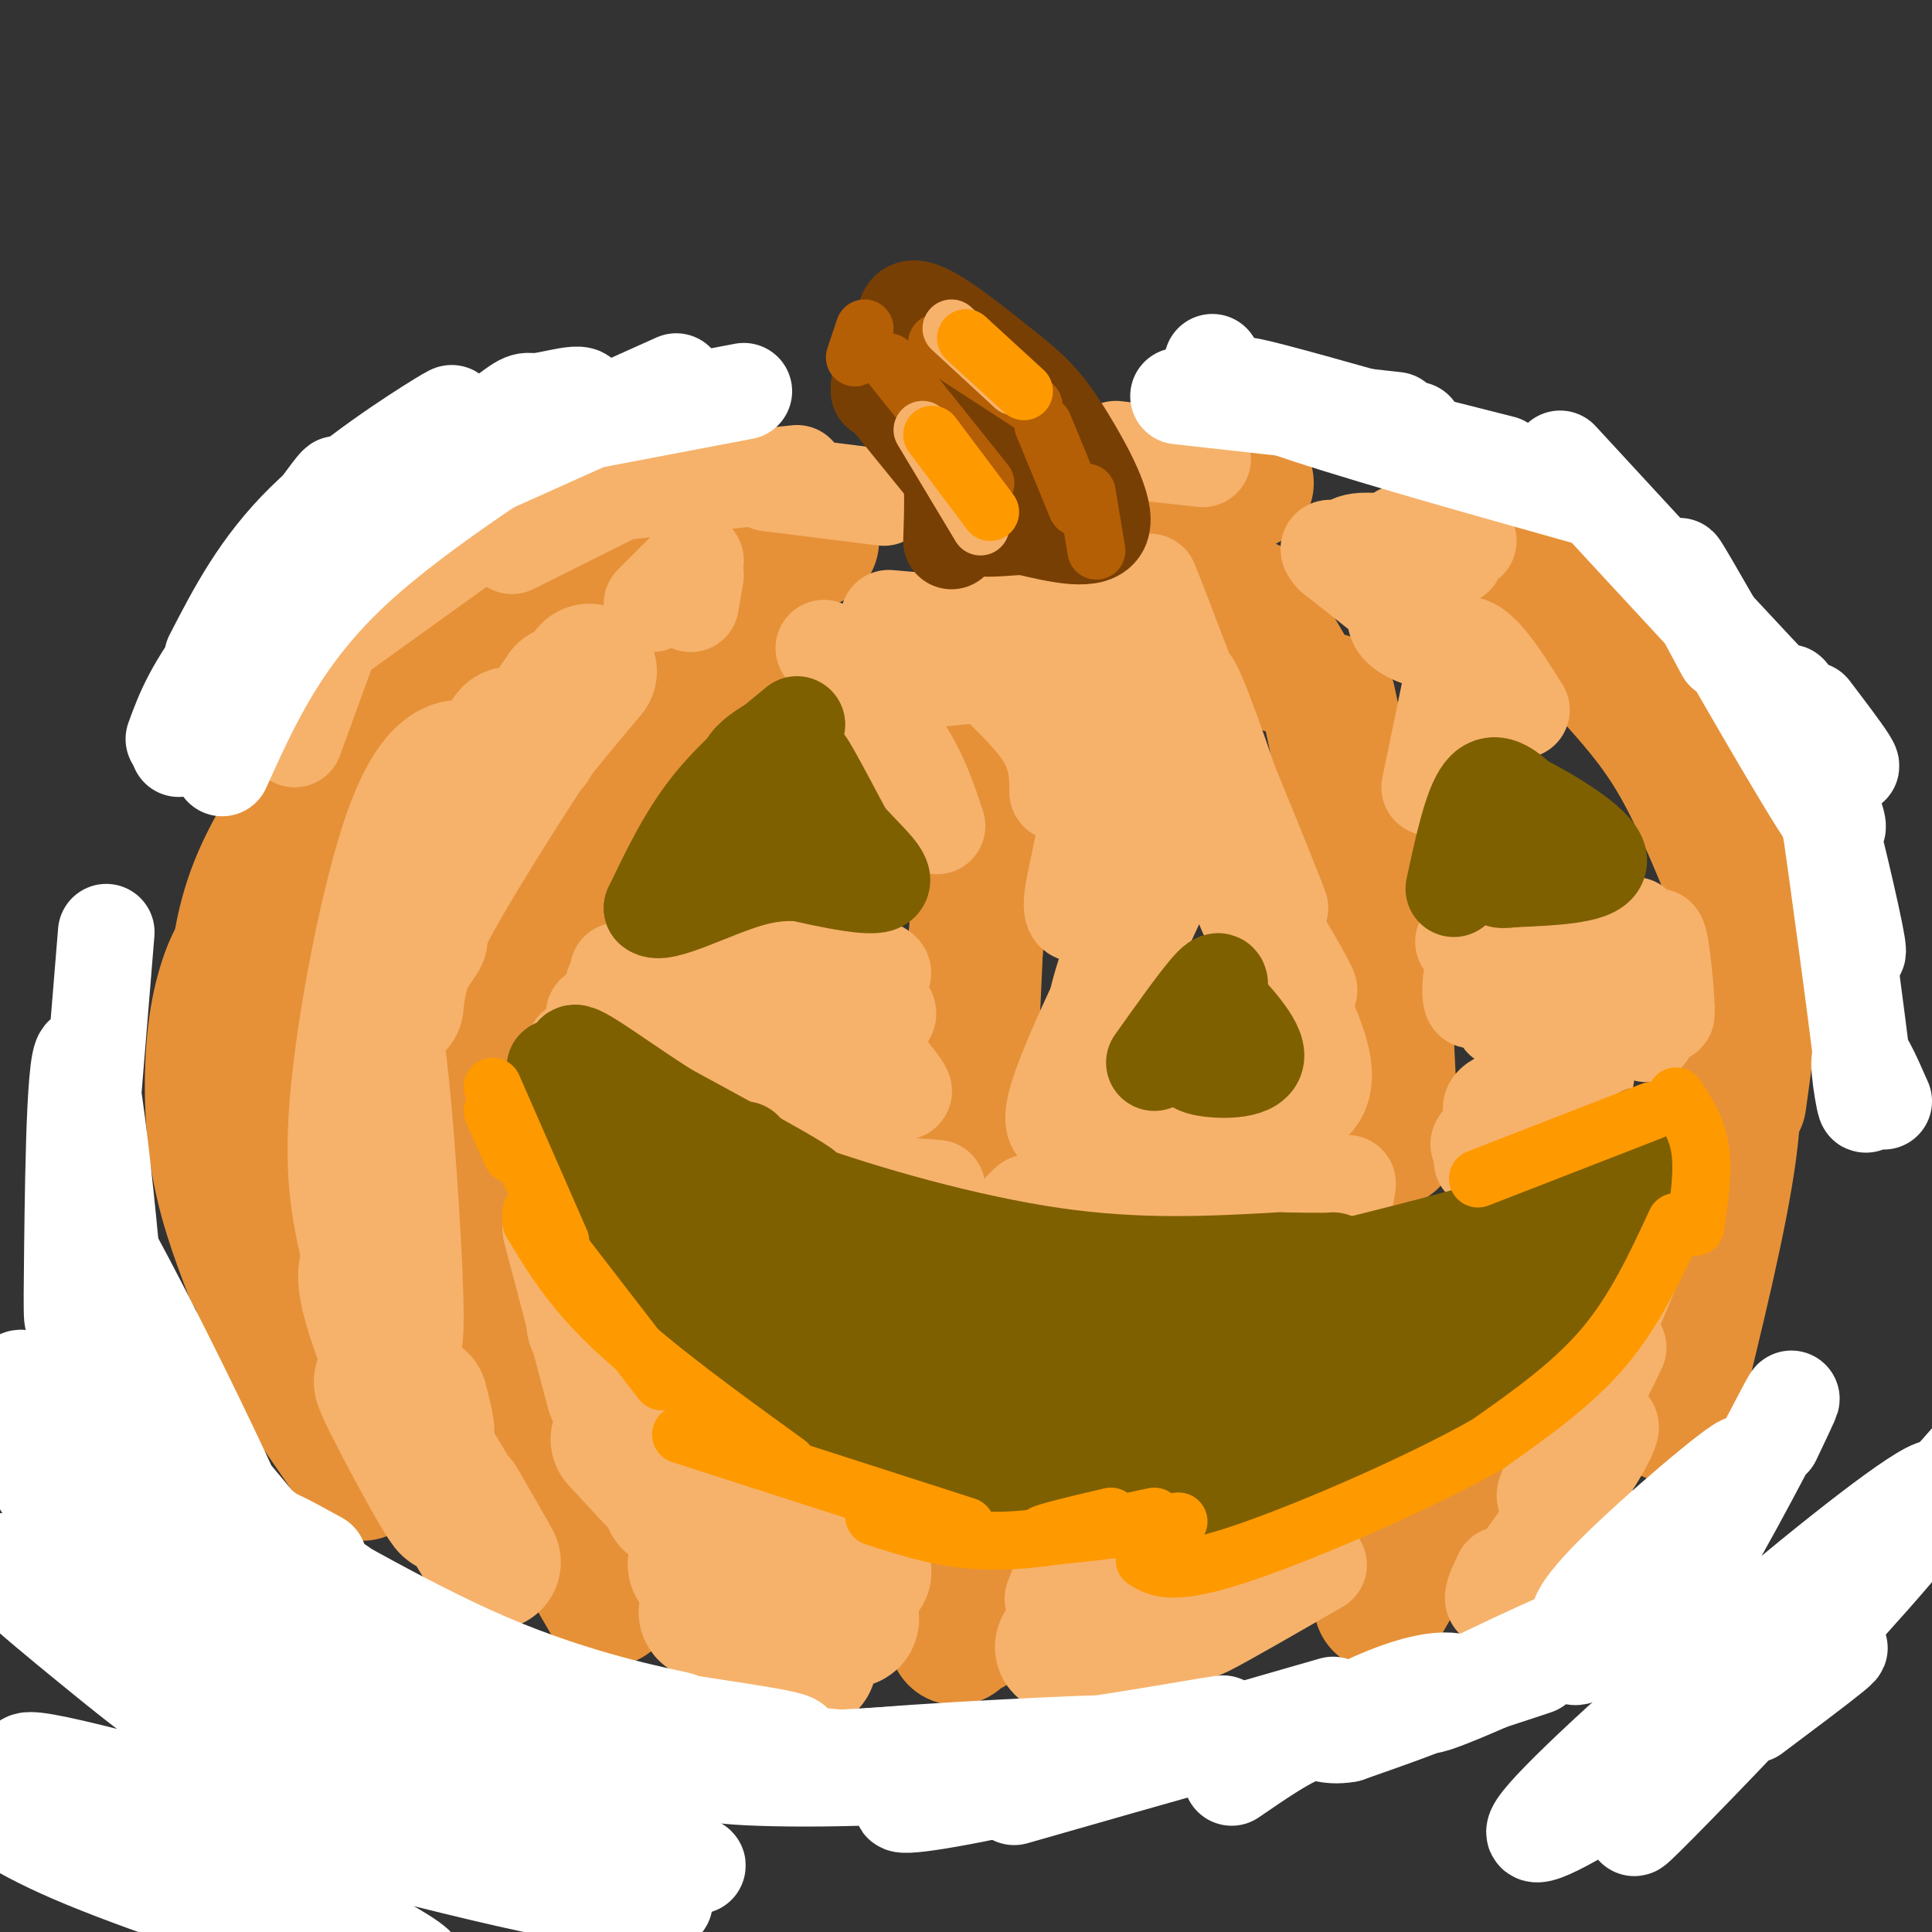 <svg viewBox='0 0 400 400' version='1.1' xmlns='http://www.w3.org/2000/svg' xmlns:xlink='http://www.w3.org/1999/xlink'><rect x="0" y="0" width="400" height="400" fill="#333333" stroke="none"/><g fill='none' stroke='#e69138' stroke-width='28' stroke-linecap='round' stroke-linejoin='round'><path d='M109,295c-2.583,-6.167 -5.167,-12.333 -6,-25c-0.833,-12.667 0.083,-31.833 1,-51'/><path d='M139,145c0.000,0.000 -26.000,46.000 -26,46'/><path d='M156,129c-5.083,2.750 -10.167,5.500 -17,14c-6.833,8.500 -15.417,22.750 -24,37'/><path d='M132,157c-4.089,4.222 -8.178,8.444 -12,13c-3.822,4.556 -7.378,9.444 -11,21c-3.622,11.556 -7.311,29.778 -11,48'/><path d='M112,181c-6.167,16.500 -12.333,33.000 -14,48c-1.667,15.000 1.167,28.500 4,42'/><path d='M95,248c0.000,0.000 18.000,53.000 18,53'/><path d='M103,291c0.000,0.000 13.000,22.000 13,22'/><path d='M126,331c0.000,0.000 -22.000,-38.000 -22,-38'/><path d='M286,332c0.000,0.000 15.000,-26.000 15,-26'/><path d='M346,293c5.083,-20.583 10.167,-41.167 12,-55c1.833,-13.833 0.417,-20.917 -1,-28'/><path d='M360,228c1.833,-13.167 3.667,-26.333 3,-37c-0.667,-10.667 -3.833,-18.833 -7,-27'/><path d='M359,183c-3.833,-9.333 -7.667,-18.667 -12,-26c-4.333,-7.333 -9.167,-12.667 -14,-18'/><path d='M349,151c-1.867,0.800 -3.733,1.600 -8,-3c-4.267,-4.600 -10.933,-14.600 -16,-20c-5.067,-5.400 -8.533,-6.200 -12,-7'/><path d='M261,129c-1.417,-2.250 -2.833,-4.500 -2,-3c0.833,1.500 3.917,6.750 7,12'/><path d='M275,145c0.000,0.000 6.000,28.000 6,28'/><path d='M283,169c0.000,0.000 2.000,12.000 2,12'/><path d='M286,196c0.000,0.000 1.000,10.000 1,10'/><path d='M288,236c0.000,0.000 -1.000,-21.000 -1,-21'/><path d='M200,239c0.000,0.000 2.000,-44.000 2,-44'/><path d='M201,209c0.000,0.000 4.000,-54.000 4,-54'/><path d='M123,116c-8.833,3.833 -17.667,7.667 -25,13c-7.333,5.333 -13.167,12.167 -19,19'/><path d='M97,122c-3.167,2.000 -6.333,4.000 -13,13c-6.667,9.000 -16.833,25.000 -27,41'/><path d='M73,146c0.000,0.000 -23.000,58.000 -23,58'/><path d='M59,172c-3.583,6.333 -7.167,12.667 -9,23c-1.833,10.333 -1.917,24.667 -2,39'/><path d='M50,205c0.524,-4.274 1.048,-8.548 0,-8c-1.048,0.548 -3.667,5.917 -5,14c-1.333,8.083 -1.381,18.881 0,28c1.381,9.119 4.190,16.560 7,24'/><path d='M47,238c-1.107,-5.872 -2.214,-11.744 -1,-5c1.214,6.744 4.748,26.106 10,40c5.252,13.894 12.222,22.322 12,21c-0.222,-1.322 -7.637,-12.394 -11,-17c-3.363,-4.606 -2.675,-2.744 1,3c3.675,5.744 10.338,15.372 17,25'/><path d='M168,112c0.000,0.000 -20.000,-13.000 -20,-13'/><path d='M245,109c0.417,-2.750 0.833,-5.500 3,-7c2.167,-1.500 6.083,-1.750 10,-2'/><path d='M198,339c-1.250,-7.833 -2.500,-15.667 -2,-16c0.500,-0.333 2.750,6.833 5,14'/></g>
<g fill='none' stroke='#f6b26b' stroke-width='28' stroke-linecap='round' stroke-linejoin='round'><path d='M122,139c-10.511,12.556 -21.022,25.111 -28,36c-6.978,10.889 -10.422,20.111 -11,23c-0.578,2.889 1.711,-0.556 4,-4'/><path d='M110,154c4.711,-7.333 9.422,-14.667 5,-8c-4.422,6.667 -17.978,27.333 -25,40c-7.022,12.667 -7.511,17.333 -8,22'/><path d='M98,166c4.801,-8.419 9.601,-16.839 7,-13c-2.601,3.839 -12.604,19.936 -18,30c-5.396,10.064 -6.183,14.094 -8,25c-1.817,10.906 -4.662,28.687 -5,35c-0.338,6.313 1.831,1.156 4,-4'/><path d='M97,164c0.478,-2.246 0.956,-4.492 -1,-5c-1.956,-0.508 -6.345,0.721 -11,14c-4.655,13.279 -9.576,38.608 -11,55c-1.424,16.392 0.650,23.848 3,34c2.350,10.152 4.974,23.000 5,11c0.026,-12.000 -2.548,-48.848 -4,-56c-1.452,-7.152 -1.781,15.392 -1,32c0.781,16.608 2.672,27.279 5,35c2.328,7.721 5.094,12.492 6,13c0.906,0.508 -0.047,-3.246 -1,-7'/><path d='M79,265c0.193,-1.186 0.386,-2.373 -1,-3c-1.386,-0.627 -4.352,-0.696 0,12c4.352,12.696 16.022,38.156 15,38c-1.022,-0.156 -14.737,-25.926 -14,-26c0.737,-0.074 15.925,25.550 21,34c5.075,8.450 0.038,-0.275 -5,-9'/><path d='M118,254c0.000,0.000 9.000,34.000 9,34'/><path d='M123,274c0.000,0.000 19.000,34.000 19,34'/><path d='M128,298c6.667,7.250 13.333,14.500 19,19c5.667,4.500 10.333,6.250 15,8'/><path d='M145,315c-3.531,-2.381 -7.061,-4.762 -6,-4c1.061,0.762 6.714,4.668 15,8c8.286,3.332 19.204,6.092 15,4c-4.204,-2.092 -23.529,-9.035 -22,-9c1.529,0.035 23.912,7.048 30,10c6.088,2.952 -4.118,1.843 -12,0c-7.882,-1.843 -13.441,-4.422 -19,-7'/><path d='M146,317c1.577,1.372 15.020,8.303 23,13c7.980,4.697 10.497,7.162 2,4c-8.497,-3.162 -28.010,-11.951 -27,-10c1.010,1.951 22.541,14.641 24,17c1.459,2.359 -17.155,-5.612 -21,-7c-3.845,-1.388 7.077,3.806 18,9'/><path d='M165,343c3.333,1.667 2.667,1.333 2,1'/><path d='M224,342c8.524,0.083 17.048,0.167 14,0c-3.048,-0.167 -17.667,-0.583 -18,-1c-0.333,-0.417 13.619,-0.833 17,-2c3.381,-1.167 -3.810,-3.083 -11,-5'/></g>
<g fill='none' stroke='#f6b26b' stroke-width='20' stroke-linecap='round' stroke-linejoin='round'><path d='M218,331c0.000,0.000 5.000,-13.000 5,-13'/><path d='M223,318c0.833,-2.000 0.417,-0.500 0,1'/><path d='M273,324c-9.833,5.667 -19.667,11.333 -23,13c-3.333,1.667 -0.167,-0.667 3,-3'/><path d='M253,334c3.311,-2.156 10.089,-6.044 9,-7c-1.089,-0.956 -10.044,1.022 -19,3'/><path d='M333,274c3.244,-7.489 6.489,-14.978 4,-10c-2.489,4.978 -10.711,22.422 -12,27c-1.289,4.578 4.356,-3.711 10,-12'/><path d='M335,279c-2.471,5.673 -13.649,25.857 -15,30c-1.351,4.143 7.126,-7.754 11,-12c3.874,-4.246 3.146,-0.842 -2,7c-5.146,7.842 -14.709,20.123 -14,20c0.709,-0.123 11.691,-12.648 13,-14c1.309,-1.352 -7.055,8.471 -10,12c-2.945,3.529 -0.473,0.765 2,-2'/><path d='M320,320c3.345,-2.667 10.708,-8.333 9,-6c-1.708,2.333 -12.488,12.667 -17,16c-4.512,3.333 -2.756,-0.333 -1,-4'/><path d='M341,204c0.035,-6.195 0.070,-12.390 1,-9c0.930,3.390 2.755,16.364 3,15c0.245,-1.364 -1.089,-17.067 -2,-16c-0.911,1.067 -1.399,18.903 -2,20c-0.601,1.097 -1.315,-14.544 -2,-20c-0.685,-5.456 -1.343,-0.728 -2,4'/><path d='M337,198c-0.672,5.585 -1.352,17.547 -2,16c-0.648,-1.547 -1.265,-16.602 -2,-16c-0.735,0.602 -1.589,16.862 -2,17c-0.411,0.138 -0.380,-15.848 -1,-15c-0.620,0.848 -1.891,18.528 -2,23c-0.109,4.472 0.946,-4.264 2,-13'/><path d='M330,210c1.134,-5.007 2.969,-11.023 1,-7c-1.969,4.023 -7.741,18.085 -8,21c-0.259,2.915 4.996,-5.317 7,-8c2.004,-2.683 0.758,0.182 -3,4c-3.758,3.818 -10.028,8.591 -14,10c-3.972,1.409 -5.646,-0.544 -3,-2c2.646,-1.456 9.613,-2.416 12,-2c2.387,0.416 0.193,2.208 -2,4'/><path d='M320,230c-3.347,2.390 -10.715,6.364 -13,7c-2.285,0.636 0.511,-2.067 3,-3c2.489,-0.933 4.670,-0.097 3,2c-1.670,2.097 -7.191,5.456 -6,4c1.191,-1.456 9.096,-7.728 17,-14'/><path d='M324,226c5.125,-5.917 9.438,-13.711 12,-18c2.562,-4.289 3.374,-5.075 -2,-2c-5.374,3.075 -16.935,10.009 -19,9c-2.065,-1.009 5.364,-9.961 9,-13c3.636,-3.039 3.479,-0.164 1,3c-2.479,3.164 -7.280,6.618 -10,7c-2.720,0.382 -3.360,-2.309 -4,-5'/><path d='M311,207c-0.368,-2.073 0.711,-4.756 1,-3c0.289,1.756 -0.213,7.951 -1,7c-0.787,-0.951 -1.861,-9.049 -3,-10c-1.139,-0.951 -2.345,5.244 -3,6c-0.655,0.756 -0.759,-3.927 0,-6c0.759,-2.073 2.379,-1.537 4,-1'/><path d='M309,200c7.289,-2.600 23.511,-8.600 24,-10c0.489,-1.400 -14.756,1.800 -30,5'/><path d='M296,163c0.000,0.000 6.000,-29.000 6,-29'/><path d='M302,134c3.167,-2.667 8.083,5.167 13,13'/><path d='M304,139c0.000,0.000 -6.000,-4.000 -6,-4'/><path d='M292,128c-0.583,-1.173 -1.167,-2.345 -2,-2c-0.833,0.345 -1.917,2.208 0,4c1.917,1.792 6.833,3.512 5,1c-1.833,-2.512 -10.417,-9.256 -19,-16'/><path d='M276,115c-2.500,-2.667 0.750,-1.333 4,0'/><path d='M291,115c-3.841,0.429 -7.683,0.859 -10,0c-2.317,-0.859 -3.110,-3.006 2,-3c5.110,0.006 16.122,2.167 18,3c1.878,0.833 -5.379,0.340 -9,-1c-3.621,-1.340 -3.606,-3.526 -1,-4c2.606,-0.474 7.803,0.763 13,2'/><path d='M236,154c-1.155,-1.608 -2.311,-3.216 -4,-8c-1.689,-4.784 -3.912,-12.745 2,-5c5.912,7.745 19.960,31.197 21,32c1.040,0.803 -10.927,-21.042 -16,-31c-5.073,-9.958 -3.250,-8.027 3,4c6.250,12.027 16.929,34.151 19,38c2.071,3.849 -4.464,-10.575 -11,-25'/><path d='M250,159c-3.440,-9.702 -6.542,-21.458 -2,-12c4.542,9.458 16.726,40.131 17,41c0.274,0.869 -11.363,-28.065 -23,-57'/><path d='M242,131c-4.853,-12.343 -5.485,-14.700 -1,-3c4.485,11.700 14.086,37.458 15,39c0.914,1.542 -6.858,-21.133 -9,-25c-2.142,-3.867 1.346,11.074 1,21c-0.346,9.926 -4.528,14.836 -6,16c-1.472,1.164 -0.236,-1.418 1,-4'/><path d='M243,175c2.435,-5.046 8.024,-15.662 5,-8c-3.024,7.662 -14.660,33.601 -19,41c-4.340,7.399 -1.383,-3.743 1,-10c2.383,-6.257 4.191,-7.628 6,-9'/><path d='M236,189c-3.167,6.845 -14.083,28.458 -17,38c-2.917,9.542 2.167,7.012 7,6c4.833,-1.012 9.417,-0.506 14,0'/><path d='M240,233c9.156,0.089 25.044,0.311 31,-4c5.956,-4.311 1.978,-13.156 -2,-22'/><path d='M269,207c-2.344,-8.156 -7.206,-17.547 -6,-16c1.206,1.547 8.478,14.032 8,14c-0.478,-0.032 -8.708,-12.581 -12,-17c-3.292,-4.419 -1.646,-0.710 0,3'/><path d='M279,245c-0.193,1.560 -0.385,3.121 -1,4c-0.615,0.879 -1.651,1.078 -6,-1c-4.349,-2.078 -12.011,-6.433 -15,-7c-2.989,-0.567 -1.305,2.655 4,4c5.305,1.345 14.230,0.813 12,1c-2.230,0.187 -15.615,1.094 -29,2'/><path d='M244,248c-4.869,-0.655 -2.542,-3.292 1,-4c3.542,-0.708 8.298,0.512 5,1c-3.298,0.488 -14.649,0.244 -26,0'/><path d='M269,256c1.500,4.750 3.000,9.500 2,8c-1.000,-1.500 -4.500,-9.250 -8,-17'/><path d='M263,247c-5.048,-1.071 -13.667,4.750 -19,6c-5.333,1.250 -7.381,-2.071 -12,-3c-4.619,-0.929 -11.810,0.536 -19,2'/><path d='M213,252c-3.167,-0.167 -1.583,-1.583 0,-3'/><path d='M194,246c-10.397,-0.751 -20.794,-1.502 -30,-5c-9.206,-3.498 -17.220,-9.742 -13,-10c4.220,-0.258 20.675,5.469 23,7c2.325,1.531 -9.478,-1.134 -20,-5c-10.522,-3.866 -19.761,-8.933 -29,-14'/><path d='M125,219c-2.405,-0.436 6.081,5.475 5,5c-1.081,-0.475 -11.729,-7.334 -11,-7c0.729,0.334 12.835,7.863 19,11c6.165,3.137 6.391,1.883 1,-3c-5.391,-4.883 -16.397,-13.395 -16,-15c0.397,-1.605 12.199,3.698 24,9'/><path d='M147,219c6.235,2.452 9.822,4.080 3,0c-6.822,-4.080 -24.052,-13.870 -23,-15c1.052,-1.130 20.385,6.398 33,10c12.615,3.602 18.512,3.277 10,0c-8.512,-3.277 -31.432,-9.508 -33,-11c-1.568,-1.492 18.216,1.754 38,5'/><path d='M175,208c1.228,-0.042 -14.702,-2.646 -24,-5c-9.298,-2.354 -11.963,-4.457 -4,-5c7.963,-0.543 26.554,0.472 33,2c6.446,1.528 0.747,3.567 -7,2c-7.747,-1.567 -17.540,-6.740 -15,-6c2.540,0.740 17.415,7.391 23,11c5.585,3.609 1.882,4.174 -2,4c-3.882,-0.174 -7.941,-1.087 -12,-2'/><path d='M167,209c-3.034,-0.725 -4.617,-1.537 -4,-2c0.617,-0.463 3.436,-0.577 6,0c2.564,0.577 4.874,1.845 7,6c2.126,4.155 4.067,11.199 4,14c-0.067,2.801 -2.142,1.361 -4,-3c-1.858,-4.361 -3.498,-11.643 0,-10c3.498,1.643 12.134,12.212 11,12c-1.134,-0.212 -12.038,-11.203 -20,-17c-7.962,-5.797 -12.981,-6.398 -18,-7'/><path d='M149,202c-6.500,-1.333 -13.750,-1.167 -21,-1'/><path d='M194,171c-1.667,-5.083 -3.333,-10.167 -7,-16c-3.667,-5.833 -9.333,-12.417 -15,-19'/><path d='M172,136c-2.500,-3.167 -1.250,-1.583 0,0'/><path d='M186,138c-0.640,0.641 -1.280,1.283 -2,2c-0.720,0.717 -1.520,1.511 5,1c6.520,-0.511 20.360,-2.326 26,-2c5.640,0.326 3.080,2.792 2,5c-1.080,2.208 -0.681,4.159 -3,3c-2.319,-1.159 -7.355,-5.427 -7,-5c0.355,0.427 6.101,5.551 9,10c2.899,4.449 2.949,8.225 3,12'/><path d='M219,164c0.309,0.798 -0.417,-3.206 1,-4c1.417,-0.794 4.978,1.622 5,8c0.022,6.378 -3.494,16.717 -3,20c0.494,3.283 4.998,-0.491 6,-9c1.002,-8.509 -1.499,-21.755 -4,-35'/><path d='M224,144c-0.595,-8.226 -0.082,-11.293 -4,-13c-3.918,-1.707 -12.267,-2.056 -13,-3c-0.733,-0.944 6.149,-2.485 11,-2c4.851,0.485 7.672,2.996 6,4c-1.672,1.004 -7.836,0.502 -14,0'/><path d='M210,130c-6.667,-0.333 -16.333,-1.167 -26,-2'/><path d='M249,95c0.000,0.000 -18.000,-2.000 -18,-2'/><path d='M183,103c0.000,0.000 -24.000,-3.000 -24,-3'/><path d='M165,98c0.000,0.000 -38.000,4.000 -38,4'/><path d='M138,97c0.000,0.000 -32.000,16.000 -32,16'/><path d='M101,109c0.000,0.000 -32.000,23.000 -32,23'/><path d='M69,131c0.000,0.000 -8.000,22.000 -8,22'/><path d='M144,116c0.000,0.000 -9.000,9.000 -9,9'/><path d='M144,119c0.000,0.000 -1.000,6.000 -1,6'/></g>
<g fill='none' stroke='#783f04' stroke-width='20' stroke-linecap='round' stroke-linejoin='round'><path d='M197,112c0.250,-7.583 0.500,-15.167 -1,-20c-1.500,-4.833 -4.750,-6.917 -8,-9'/><path d='M195,96c0.000,0.000 -13.000,-16.000 -13,-16'/><path d='M182,81c0.000,0.000 8.000,-9.000 8,-9'/><path d='M188,73c-0.833,-4.917 -1.667,-9.833 2,-9c3.667,0.833 11.833,7.417 20,14'/><path d='M210,78c4.976,4.036 7.417,7.125 11,13c3.583,5.875 8.310,14.536 7,18c-1.310,3.464 -8.655,1.732 -16,0'/><path d='M212,109c-4.756,0.228 -8.646,0.798 -10,0c-1.354,-0.798 -0.174,-2.965 5,-3c5.174,-0.035 14.340,2.063 16,3c1.660,0.937 -4.185,0.712 -9,-3c-4.815,-3.712 -8.600,-10.913 -9,-14c-0.400,-3.087 2.585,-2.062 5,1c2.415,3.062 4.262,8.161 4,9c-0.262,0.839 -2.631,-2.580 -5,-6'/><path d='M209,96c-1.711,-3.200 -3.489,-8.200 -4,-8c-0.511,0.200 0.244,5.600 1,11'/></g>
<g fill='none' stroke='#7f6000' stroke-width='20' stroke-linecap='round' stroke-linejoin='round'><path d='M143,182c0.000,0.000 18.000,-23.000 18,-23'/><path d='M161,159c4.044,-3.933 5.156,-2.267 7,1c1.844,3.267 4.422,8.133 7,13'/><path d='M175,173c3.711,4.422 9.489,8.978 7,10c-2.489,1.022 -13.244,-1.489 -24,-4'/><path d='M158,179c-6.500,-0.500 -10.750,0.250 -15,1'/><path d='M154,164c-0.167,-2.083 -0.333,-4.167 1,-6c1.333,-1.833 4.167,-3.417 7,-5'/><path d='M165,150c-6.500,5.333 -13.000,10.667 -18,17c-5.000,6.333 -8.500,13.667 -12,21'/><path d='M135,188c1.778,1.933 12.222,-3.733 20,-6c7.778,-2.267 12.889,-1.133 18,0'/><path d='M239,220c4.917,-6.917 9.833,-13.833 12,-16c2.167,-2.167 1.583,0.417 1,3'/><path d='M252,207c2.619,3.024 8.667,9.083 8,12c-0.667,2.917 -8.048,2.690 -11,2c-2.952,-0.690 -1.476,-1.845 0,-3'/><path d='M301,184c1.833,-8.500 3.667,-17.000 6,-20c2.333,-3.000 5.167,-0.500 8,2'/><path d='M315,166c5.600,2.800 15.600,8.800 16,12c0.400,3.200 -8.800,3.600 -18,4'/><path d='M313,182c-3.333,0.500 -2.667,-0.250 -2,-1'/><path d='M340,235c-1.500,4.500 -3.000,9.000 -15,14c-12.000,5.000 -34.500,10.500 -57,16'/><path d='M268,265c-9.500,2.667 -4.750,1.333 0,0'/><path d='M260,268c-5.976,1.643 -11.952,3.286 -20,4c-8.048,0.714 -18.167,0.500 -31,-3c-12.833,-3.500 -28.381,-10.286 -38,-16c-9.619,-5.714 -13.310,-10.357 -17,-15'/><path d='M153,246c-8.978,-3.911 -17.956,-7.822 -25,-13c-7.044,-5.178 -12.156,-11.622 -13,-12c-0.844,-0.378 2.578,5.311 6,11'/><path d='M121,232c5.930,8.742 17.755,25.097 18,26c0.245,0.903 -11.089,-13.644 -16,-19c-4.911,-5.356 -3.399,-1.519 5,9c8.399,10.519 23.685,27.720 27,32c3.315,4.280 -5.343,-4.360 -14,-13'/><path d='M141,267c-4.847,-5.580 -9.963,-13.032 -10,-12c-0.037,1.032 5.006,10.546 16,20c10.994,9.454 27.938,18.848 26,17c-1.938,-1.848 -22.756,-14.939 -29,-18c-6.244,-3.061 2.088,3.907 11,10c8.912,6.093 18.403,11.312 29,15c10.597,3.688 22.298,5.844 34,8'/><path d='M218,307c8.986,1.798 14.452,2.291 3,0c-11.452,-2.291 -39.823,-7.368 -47,-7c-7.177,0.368 6.839,6.181 31,8c24.161,1.819 58.466,-0.356 57,0c-1.466,0.356 -38.705,3.245 -47,4c-8.295,0.755 12.352,-0.622 33,-2'/><path d='M248,310c11.489,-1.999 23.713,-5.998 32,-9c8.287,-3.002 12.638,-5.009 3,-2c-9.638,3.009 -33.264,11.033 -37,13c-3.736,1.967 12.417,-2.124 26,-9c13.583,-6.876 24.595,-16.536 24,-17c-0.595,-0.464 -12.798,8.268 -25,17'/><path d='M271,303c2.639,-1.363 21.736,-13.271 33,-21c11.264,-7.729 14.695,-11.278 7,-6c-7.695,5.278 -26.516,19.384 -23,16c3.516,-3.384 29.370,-24.257 34,-27c4.630,-2.743 -11.963,12.645 -21,20c-9.037,7.355 -10.519,6.678 -12,6'/><path d='M289,291c4.480,-2.991 21.680,-13.469 17,-13c-4.680,0.469 -31.242,11.884 -50,17c-18.758,5.116 -29.714,3.935 -22,1c7.714,-2.935 34.099,-7.622 37,-8c2.901,-0.378 -17.680,3.552 -36,4c-18.320,0.448 -34.377,-2.586 -31,-4c3.377,-1.414 26.189,-1.207 49,-1'/><path d='M253,287c16.510,-1.068 33.285,-3.237 18,-3c-15.285,0.237 -62.628,2.882 -66,4c-3.372,1.118 37.229,0.711 63,-3c25.771,-3.711 36.712,-10.727 32,-10c-4.712,0.727 -25.076,9.196 -41,14c-15.924,4.804 -27.407,5.944 -19,2c8.407,-3.944 36.703,-12.972 65,-22'/><path d='M305,269c-2.067,0.264 -39.735,11.922 -56,17c-16.265,5.078 -11.126,3.574 -21,1c-9.874,-2.574 -34.760,-6.220 -33,-5c1.760,1.220 30.167,7.305 41,10c10.833,2.695 4.090,1.998 -8,0c-12.090,-1.998 -29.529,-5.299 -44,-11c-14.471,-5.701 -25.973,-13.804 -30,-18c-4.027,-4.196 -0.579,-4.485 8,0c8.579,4.485 22.290,13.742 36,23'/><path d='M198,286c4.395,3.726 -2.618,1.542 -11,-2c-8.382,-3.542 -18.133,-8.440 -28,-15c-9.867,-6.560 -19.850,-14.781 -19,-17c0.850,-2.219 12.535,1.566 27,9c14.465,7.434 31.712,18.518 26,16c-5.712,-2.518 -34.384,-18.640 -47,-26c-12.616,-7.360 -9.176,-5.960 3,0c12.176,5.960 33.088,16.480 54,27'/><path d='M162,245c3.500,1.250 7.000,2.500 3,0c-4.000,-2.500 -15.500,-8.750 -27,-15'/><path d='M138,230c-8.869,-5.631 -17.542,-12.208 -19,-12c-1.458,0.208 4.298,7.202 13,13c8.702,5.798 20.351,10.399 32,15'/><path d='M164,246c14.889,5.400 36.111,11.400 54,14c17.889,2.600 32.444,1.800 47,1'/><path d='M265,261c9.667,0.167 10.333,0.083 11,0'/><path d='M342,239c-4.417,11.083 -8.833,22.167 -12,28c-3.167,5.833 -5.083,6.417 -7,7'/><path d='M323,274c-6.111,5.978 -17.889,17.422 -29,25c-11.111,7.578 -21.556,11.289 -32,15'/><path d='M262,314c-7.667,2.333 -10.833,0.667 -14,-1'/></g>
<g fill='none' stroke='#ffffff' stroke-width='20' stroke-linecap='round' stroke-linejoin='round'><path d='M22,193c-2.400,29.477 -4.801,58.954 -6,72c-1.199,13.046 -1.198,9.662 -1,-7c0.198,-16.662 0.592,-46.601 3,-38c2.408,8.601 6.831,55.743 7,67c0.169,11.257 -3.915,-13.372 -8,-38'/><path d='M17,249c8.588,13.201 34.058,65.203 38,77c3.942,11.797 -13.644,-16.611 -25,-34c-11.356,-17.389 -16.480,-23.759 -4,-9c12.480,14.759 42.566,50.645 48,58c5.434,7.355 -13.783,-13.823 -33,-35'/><path d='M41,306c-7.866,-8.467 -11.030,-12.136 -4,-5c7.030,7.136 24.256,25.075 35,35c10.744,9.925 15.006,11.836 4,2c-11.006,-9.836 -37.280,-31.420 -34,-30c3.280,1.420 36.114,25.844 45,34c8.886,8.156 -6.175,0.045 -17,-7c-10.825,-7.045 -17.412,-13.022 -24,-19'/><path d='M46,316c-7.615,-6.513 -14.651,-13.296 -8,-8c6.651,5.296 26.991,22.670 43,32c16.009,9.330 27.688,10.616 25,10c-2.688,-0.616 -19.741,-3.134 -38,-14c-18.259,-10.866 -37.724,-30.079 -34,-28c3.724,2.079 30.635,25.451 50,38c19.365,12.549 31.182,14.274 43,16'/><path d='M127,362c-1.631,-0.280 -27.209,-8.979 -47,-21c-19.791,-12.021 -33.794,-27.363 -31,-27c2.794,0.363 22.387,16.432 37,26c14.613,9.568 24.247,12.637 37,16c12.753,3.363 28.626,7.021 27,7c-1.626,-0.021 -20.750,-3.720 -39,-11c-18.250,-7.280 -35.625,-18.140 -53,-29'/><path d='M58,323c-4.866,-0.789 9.470,11.737 34,22c24.530,10.263 59.253,18.262 60,18c0.747,-0.262 -32.482,-8.787 -47,-11c-14.518,-2.213 -10.325,1.884 -28,-12c-17.675,-13.884 -57.217,-45.751 -69,-53c-11.783,-7.249 4.192,10.119 20,25c15.808,14.881 31.448,27.276 44,36c12.552,8.724 22.015,13.778 32,17c9.985,3.222 20.493,4.611 31,6'/><path d='M135,371c-2.132,-0.089 -22.963,-3.312 -50,-17c-27.037,-13.688 -60.279,-37.842 -74,-48c-13.721,-10.158 -7.919,-6.320 -4,-1c3.919,5.320 5.956,12.124 20,24c14.044,11.876 40.095,28.826 52,37c11.905,8.174 9.665,7.572 24,11c14.335,3.428 45.244,10.884 41,9c-4.244,-1.884 -43.641,-13.110 -73,-25c-29.359,-11.890 -48.679,-24.445 -68,-37'/><path d='M3,324c-8.927,-3.521 2.756,6.177 16,17c13.244,10.823 28.050,22.772 51,32c22.950,9.228 54.043,15.735 64,19c9.957,3.265 -1.221,3.289 -29,-3c-27.779,-6.289 -72.159,-18.892 -90,-23c-17.841,-4.108 -9.143,0.280 11,10c20.143,9.720 51.731,24.771 59,30c7.269,5.229 -9.780,0.637 -21,-3c-11.220,-3.637 -16.610,-6.318 -22,-9'/><path d='M42,394c-12.262,-5.702 -31.917,-15.458 -39,-18c-7.083,-2.542 -1.595,2.131 12,8c13.595,5.869 35.298,12.935 57,20'/><path d='M66,323c-6.591,-3.633 -13.182,-7.266 -6,-2c7.182,5.266 28.138,19.431 37,26c8.862,6.569 5.632,5.542 -6,-2c-11.632,-7.542 -31.664,-21.599 -31,-22c0.664,-0.401 22.025,12.854 41,21c18.975,8.146 35.564,11.185 39,12c3.436,0.815 -6.282,-0.592 -16,-2'/><path d='M124,354c-13.565,-3.934 -39.476,-12.768 -46,-14c-6.524,-1.232 6.340,5.138 27,10c20.660,4.862 49.118,8.215 57,10c7.882,1.785 -4.811,2.003 -22,-1c-17.189,-3.003 -38.876,-9.228 -45,-10c-6.124,-0.772 3.313,3.907 26,8c22.687,4.093 58.625,7.598 72,9c13.375,1.402 4.188,0.701 -5,0'/><path d='M188,366c-17.089,-2.041 -57.313,-7.143 -68,-7c-10.687,0.143 8.161,5.530 35,7c26.839,1.470 61.668,-0.977 66,-1c4.332,-0.023 -21.834,2.378 -43,3c-21.166,0.622 -37.333,-0.537 -28,-2c9.333,-1.463 44.167,-3.232 79,-5'/><path d='M229,361c-0.243,-0.259 -40.352,1.594 -52,3c-11.648,1.406 5.163,2.366 28,0c22.837,-2.366 51.698,-8.057 48,-7c-3.698,1.057 -39.957,8.861 -56,13c-16.043,4.139 -11.869,4.611 2,2c13.869,-2.611 37.435,-8.306 61,-14'/><path d='M260,358c14.060,-3.512 18.708,-5.292 3,-1c-15.708,4.292 -51.774,14.655 -53,15c-1.226,0.345 32.387,-9.327 66,-19'/><path d='M367,298c2.960,-6.216 5.920,-12.432 2,-5c-3.920,7.432 -14.719,28.512 -22,39c-7.281,10.488 -11.043,10.385 -7,3c4.043,-7.385 15.893,-22.054 17,-23c1.107,-0.946 -8.528,11.829 -15,19c-6.472,7.171 -9.781,8.738 -12,10c-2.219,1.262 -3.348,2.218 -4,2c-0.652,-0.218 -0.826,-1.609 -1,-3'/><path d='M325,340c5.706,-5.561 20.471,-17.962 22,-19c1.529,-1.038 -10.178,9.289 -16,13c-5.822,3.711 -5.760,0.807 3,-8c8.760,-8.807 26.217,-23.516 27,-23c0.783,0.516 -15.109,16.258 -31,32'/><path d='M330,335c-0.619,1.290 13.334,-11.486 18,-14c4.666,-2.514 0.046,5.235 -14,14c-14.046,8.765 -37.517,18.545 -38,18c-0.483,-0.545 22.024,-11.416 31,-15c8.976,-3.584 4.422,0.119 -4,4c-8.422,3.881 -20.711,7.941 -33,12'/><path d='M290,354c3.528,-0.916 28.848,-9.207 28,-9c-0.848,0.207 -27.865,8.912 -37,11c-9.135,2.088 -0.387,-2.440 6,-5c6.387,-2.560 10.412,-3.151 13,-3c2.588,0.151 3.739,1.043 0,3c-3.739,1.957 -12.370,4.978 -21,8'/><path d='M279,359c-4.600,0.844 -5.600,-1.044 -9,0c-3.400,1.044 -9.200,5.022 -15,9'/><path d='M363,355c13.383,-10.033 26.766,-20.067 10,-9c-16.766,11.067 -63.679,43.234 -54,31c9.679,-12.234 75.952,-68.871 82,-69c6.048,-0.129 -48.129,56.249 -60,68c-11.871,11.751 18.565,-21.124 49,-54'/><path d='M390,322c14.500,-16.167 26.250,-29.583 38,-43'/><path d='M375,147c6.333,8.333 12.667,16.667 4,8c-8.667,-8.667 -32.333,-34.333 -56,-60'/><path d='M244,82c0.000,0.000 45.000,5.000 45,5'/><path d='M267,84c-6.083,-2.417 -12.167,-4.833 -8,-4c4.167,0.833 18.583,4.917 33,9'/><path d='M293,89c-9.500,-1.583 -19.000,-3.167 -16,-2c3.000,1.167 18.500,5.083 34,9'/><path d='M329,103c-25.500,-7.167 -51.000,-14.333 -64,-19c-13.000,-4.667 -13.500,-6.833 -14,-9'/><path d='M357,135c-6.449,-12.050 -12.898,-24.099 -7,-14c5.898,10.099 24.144,42.347 29,49c4.856,6.653 -3.678,-12.289 -7,-21c-3.322,-8.711 -1.433,-7.191 2,4c3.433,11.191 8.409,32.055 10,40c1.591,7.945 -0.205,2.973 -2,-2'/><path d='M382,191c-1.445,-8.140 -4.057,-27.491 -3,-20c1.057,7.491 5.785,41.825 7,53c1.215,11.175 -1.081,-0.807 -1,-4c0.081,-3.193 2.541,2.404 5,8'/><path d='M154,81c0.000,0.000 -42.000,8.000 -42,8'/><path d='M140,79c0.000,0.000 -49.000,22.000 -49,22'/><path d='M113,84c-7.667,3.917 -15.333,7.833 -23,14c-7.667,6.167 -15.333,14.583 -23,23'/><path d='M89,89c3.533,-2.556 7.067,-5.111 2,-2c-5.067,3.111 -18.733,11.889 -28,21c-9.267,9.111 -14.133,18.556 -19,28'/><path d='M64,108c4.250,-5.917 8.500,-11.833 4,-4c-4.500,7.833 -17.750,29.417 -31,51'/><path d='M65,113c6.422,-6.978 12.844,-13.956 9,-10c-3.844,3.956 -17.956,18.844 -26,29c-8.044,10.156 -10.022,15.578 -12,21'/><path d='M54,126c9.292,-11.686 18.584,-23.372 12,-14c-6.584,9.372 -29.043,39.801 -27,39c2.043,-0.801 28.589,-32.833 30,-35c1.411,-2.167 -22.312,25.532 -27,30c-4.688,4.468 9.661,-14.295 23,-28c13.339,-13.705 25.670,-22.353 38,-31'/><path d='M103,87c6.922,-5.427 5.226,-3.496 9,-4c3.774,-0.504 13.016,-3.443 6,2c-7.016,5.443 -30.290,19.270 -45,33c-14.710,13.730 -20.855,27.365 -27,41'/></g>
<g fill='none' stroke='#b45f06' stroke-width='12' stroke-linecap='round' stroke-linejoin='round'><path d='M184,75c0.000,0.000 20.000,25.000 20,25'/><path d='M194,71c0.000,0.000 20.000,13.000 20,13'/><path d='M216,88c0.000,0.000 7.000,17.000 7,17'/><path d='M225,102c0.000,0.000 2.000,12.000 2,12'/><path d='M179,68c0.000,0.000 -2.000,6.000 -2,6'/></g>
<g fill='none' stroke='#f6b26b' stroke-width='12' stroke-linecap='round' stroke-linejoin='round'><path d='M191,89c0.000,0.000 12.000,20.000 12,20'/><path d='M210,80c0.000,0.000 -13.000,-12.000 -13,-12'/></g>
<g fill='none' stroke='#ff9900' stroke-width='12' stroke-linecap='round' stroke-linejoin='round'><path d='M205,106c0.000,0.000 -12.000,-16.000 -12,-16'/><path d='M212,81c0.000,0.000 -12.000,-11.000 -12,-11'/><path d='M102,225c0.000,0.000 14.000,32.000 14,32'/><path d='M102,230c0.000,0.000 4.000,9.000 4,9'/><path d='M110,251c0.000,0.000 27.000,35.000 27,35'/><path d='M110,253c4.083,6.833 8.167,13.667 17,22c8.833,8.333 22.417,18.167 36,28'/><path d='M141,297c0.000,0.000 59.000,19.000 59,19'/><path d='M181,314c7.667,2.500 15.333,5.000 25,5c9.667,0.000 21.333,-2.500 33,-5'/><path d='M230,314c-8.167,1.917 -16.333,3.833 -14,4c2.333,0.167 15.167,-1.417 28,-3'/><path d='M347,253c-4.250,9.167 -8.500,18.333 -15,26c-6.500,7.667 -15.250,13.833 -24,20'/><path d='M308,299c-14.444,8.178 -38.556,18.622 -52,23c-13.444,4.378 -16.222,2.689 -19,1'/><path d='M351,254c0.833,-5.750 1.667,-11.500 1,-16c-0.667,-4.500 -2.833,-7.750 -5,-11'/><path d='M342,230c0.000,0.000 -36.000,14.000 -36,14'/></g>
</svg>